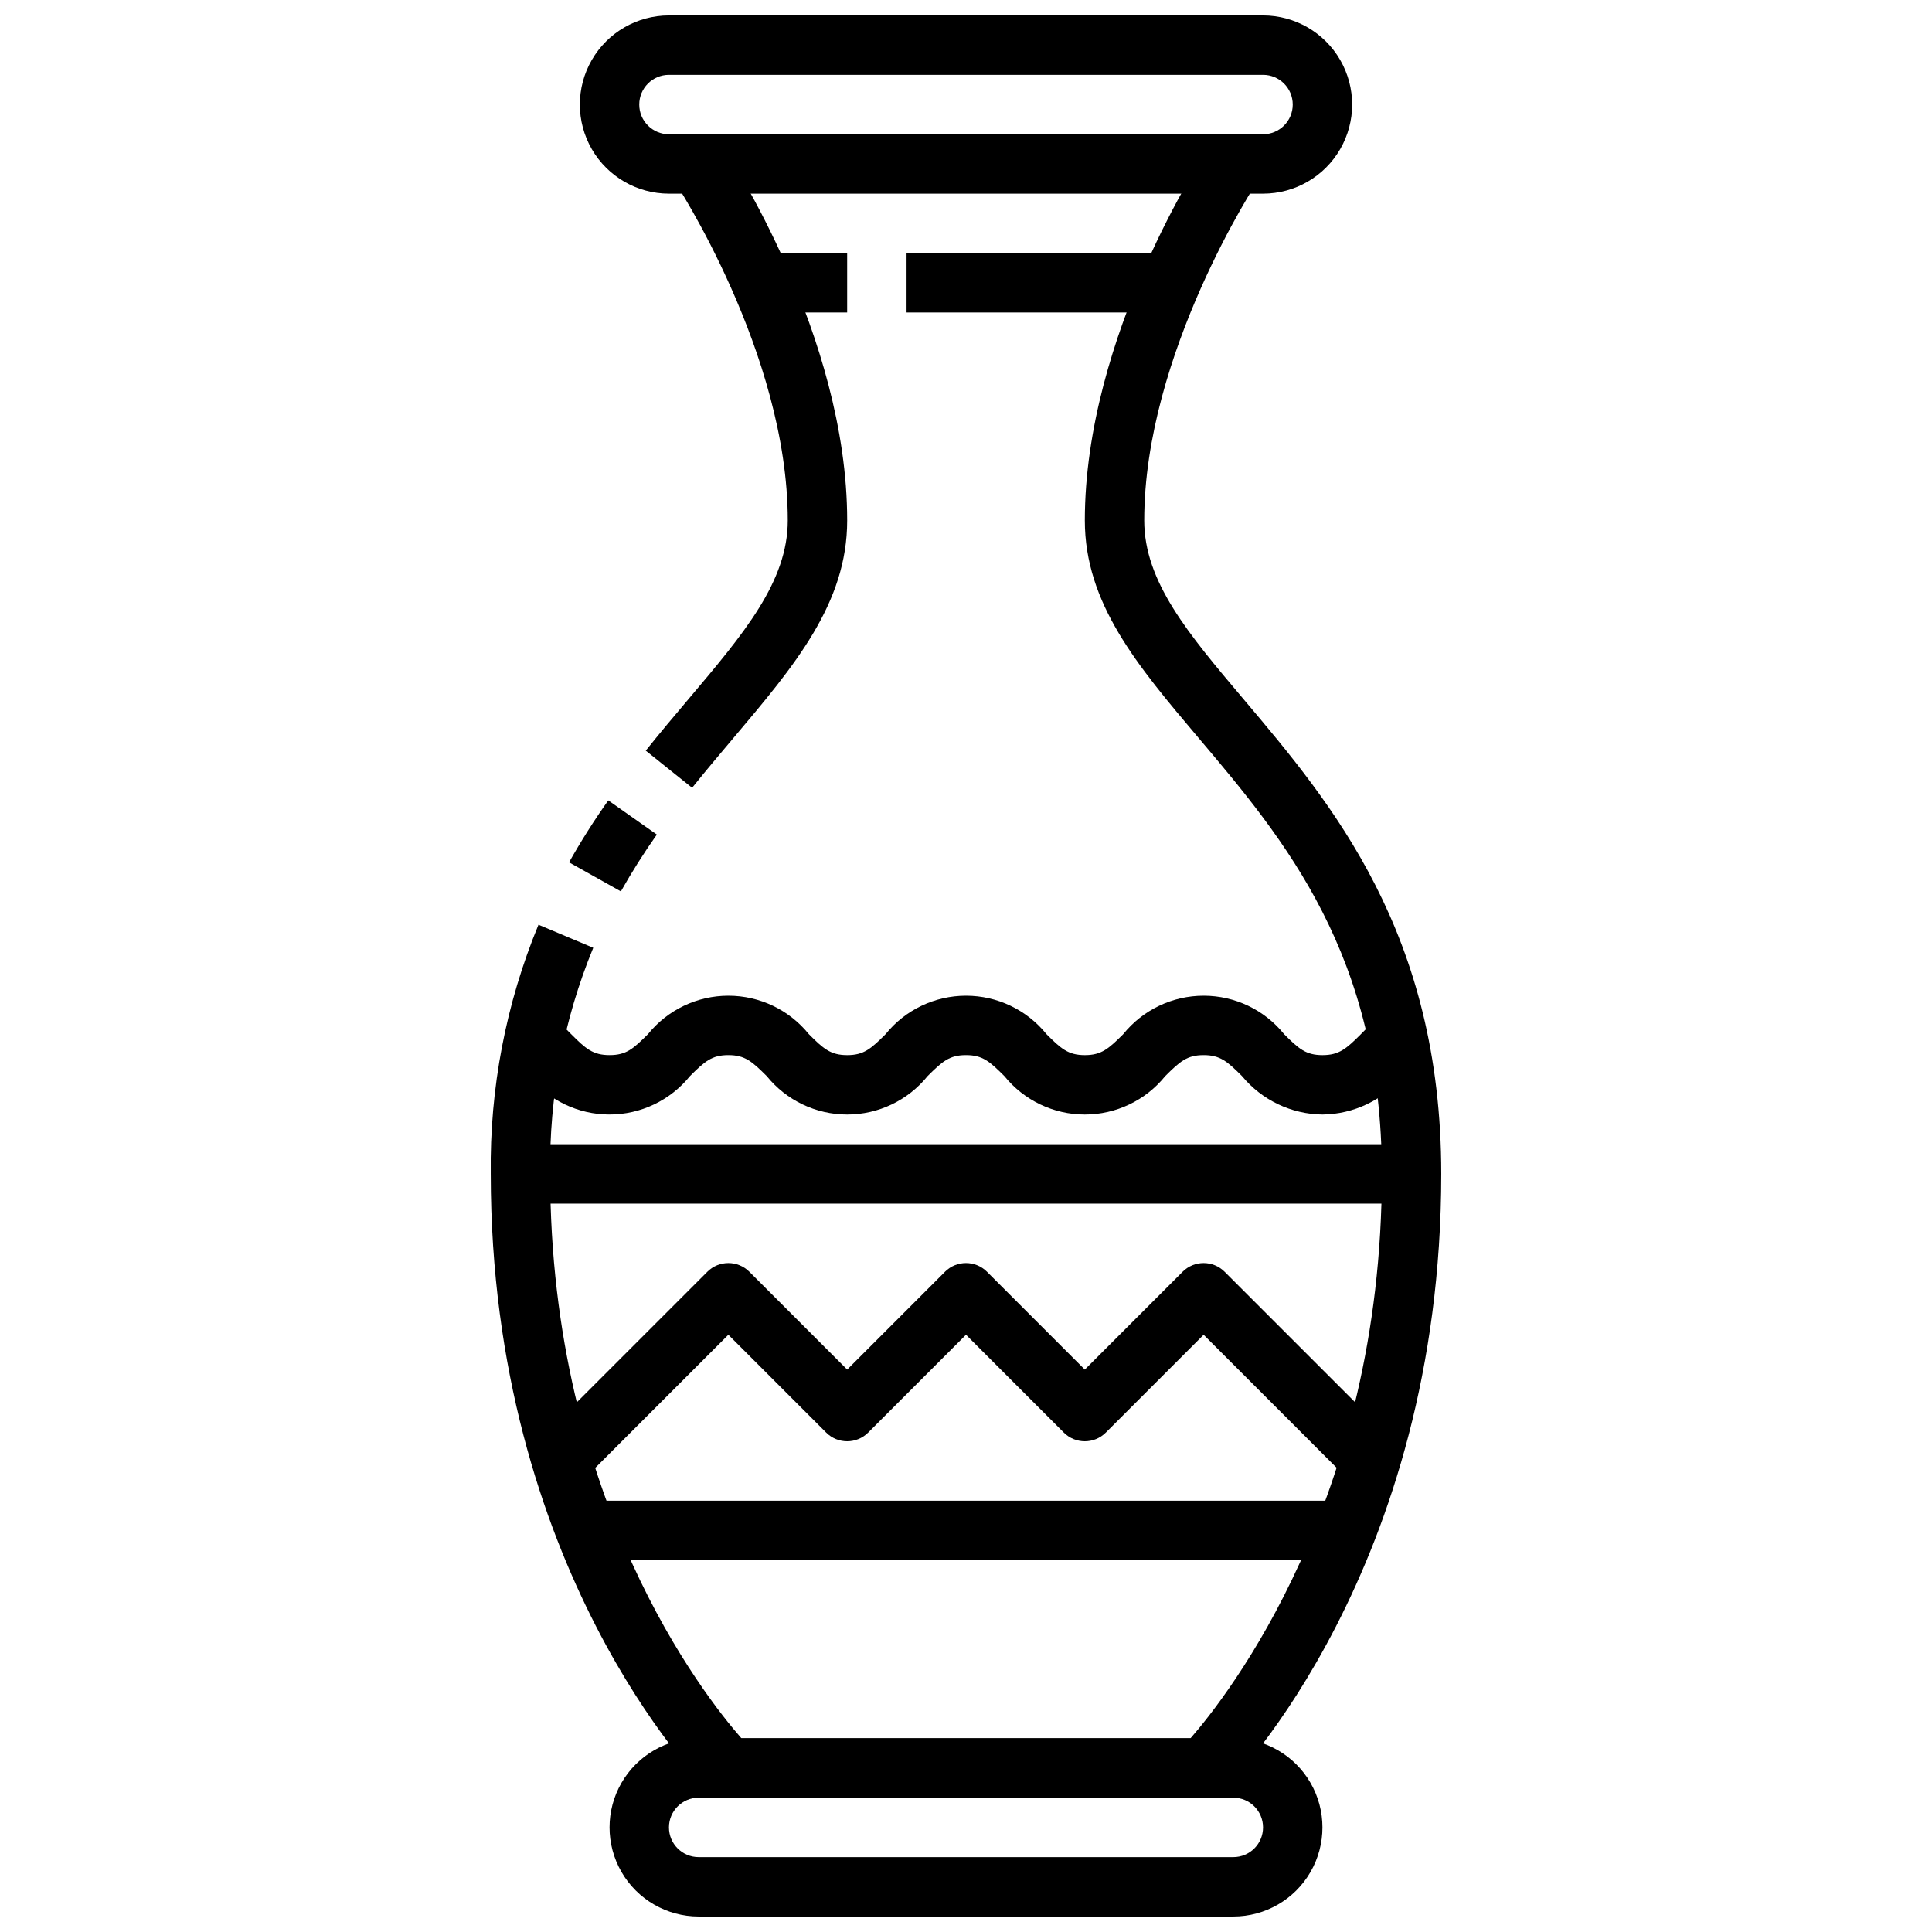 <?xml version="1.0" encoding="UTF-8"?>
<!-- Uploaded to: ICON Repo, www.svgrepo.com, Generator: ICON Repo Mixer Tools -->
<svg width="800px" height="800px" version="1.1" viewBox="144 144 512 512" xmlns="http://www.w3.org/2000/svg">
 <defs>
  <clipPath id="b">
   <path d="m297 148.09h206v47.906h-206z"/>
  </clipPath>
  <clipPath id="a">
   <path d="m305 604h190v47.902h-190z"/>
  </clipPath>
 </defs>
 <g clip-path="url(#b)">
  <path d="m478.72 195.32h-157.44c-8.438 0-16.234-4.5-20.453-11.805-4.215-7.309-4.215-16.312 0-23.617 4.219-7.309 12.016-11.809 20.453-11.809h157.44c8.438 0 16.234 4.5 20.453 11.809 4.219 7.305 4.219 16.309 0 23.617-4.219 7.305-12.016 11.805-20.453 11.805zm-157.44-31.488c-4.348 0-7.871 3.527-7.871 7.875 0 4.348 3.523 7.871 7.871 7.871h157.44c4.348 0 7.871-3.523 7.871-7.871 0-4.348-3.523-7.875-7.871-7.875z"/>
 </g>
 <path d="m462.98 620.41h-125.95c-2.09 0-4.09-0.828-5.566-2.305-2.309-2.348-57.41-58.609-57.41-163.01-0.293-22.637 4.008-45.102 12.648-66.031l14.516 6.109c-7.82 18.996-11.707 39.383-11.422 59.922 0 86.594 40.84 138.35 50.688 149.57h119.02c9.844-11.273 50.707-63.324 50.707-149.57 0-58.055-25.836-88.633-48.633-115.6-16.145-19.094-30.086-35.594-30.086-57.582 0-49.051 31.488-96.824 32.812-98.832l13.105 8.73c-0.309 0.457-30.176 45.891-30.176 90.102 0 16.23 11.637 29.992 26.363 47.422 23.324 27.598 52.355 61.945 52.355 125.76 0 104.4-55.066 160.66-57.41 163.01-1.477 1.477-3.477 2.305-5.562 2.305z"/>
 <path d="m308.54 380.23-13.738-7.699c3.18-5.648 6.648-11.129 10.398-16.418l12.871 9.055v-0.004c-3.434 4.856-6.613 9.887-9.531 15.066z"/>
 <path d="m327.42 352.77-12.289-9.84c3.801-4.762 7.613-9.266 11.281-13.609 14.723-17.414 26.355-31.176 26.355-47.398 0-44.336-29.867-89.648-30.164-90.094l13.098-8.738c1.324 2.008 32.812 49.781 32.812 98.832 0 21.98-13.941 38.477-30.07 57.566-3.582 4.246-7.309 8.637-11.023 13.281z"/>
 <g clip-path="url(#a)">
  <path d="m470.85 651.9h-141.7c-8.434 0-16.23-4.5-20.449-11.809-4.219-7.305-4.219-16.309 0-23.613 4.219-7.309 12.016-11.809 20.449-11.809h141.7c8.438 0 16.234 4.5 20.453 11.809 4.215 7.305 4.215 16.309 0 23.613-4.219 7.309-12.016 11.809-20.453 11.809zm-141.7-31.488c-4.348 0-7.871 3.527-7.871 7.875 0 4.348 3.523 7.871 7.871 7.871h141.7c4.348 0 7.871-3.523 7.871-7.871 0-4.348-3.523-7.875-7.871-7.875z"/>
 </g>
 <path d="m297.66 541.7h204.67v15.742h-204.67z"/>
 <path d="m281.92 447.23h236.16v15.742h-236.16z"/>
 <path d="m504.64 539.39-41.664-41.664-25.922 25.922h-0.004c-3.074 3.074-8.055 3.074-11.129 0l-25.922-25.922-25.922 25.922h-0.004c-3.074 3.074-8.055 3.074-11.129 0l-25.922-25.922-41.668 41.668-11.133-11.133 47.234-47.234c3.074-3.07 8.059-3.07 11.129 0l25.926 25.926 25.922-25.922v-0.004c3.074-3.07 8.055-3.07 11.129 0l25.926 25.926 25.922-25.922v-0.004c3.074-3.07 8.055-3.07 11.129 0l47.23 47.23z"/>
 <path d="m384.25 211.07h70.848v15.742h-70.848z"/>
 <path d="m344.89 211.07h23.617v15.742h-23.617z"/>
 <path d="m494.46 439.36c-8.254-0.094-16.047-3.816-21.309-10.18-3.879-3.856-5.754-5.566-10.176-5.566-4.426 0-6.297 1.707-10.18 5.566-5.203 6.438-13.035 10.18-21.309 10.18-8.277 0-16.109-3.742-21.312-10.18-3.879-3.856-5.754-5.566-10.176-5.566-4.426 0-6.297 1.707-10.18 5.566-5.203 6.438-13.035 10.18-21.309 10.18-8.277 0-16.109-3.742-21.312-10.18-3.879-3.856-5.754-5.566-10.176-5.566-4.426 0-6.297 1.707-10.18 5.566-5.211 6.445-13.062 10.188-21.352 10.176-8.289-0.008-16.129-3.769-21.324-10.23-1.125-1.184-2.32-2.301-3.582-3.344l9.754-12.359c1.75 1.43 3.41 2.961 4.977 4.586 3.871 3.883 5.777 5.606 10.234 5.606s6.297-1.707 10.18-5.566l-0.004 0.004c5.203-6.441 13.035-10.18 21.312-10.18 8.273 0 16.109 3.738 21.309 10.18 3.856 3.856 5.754 5.566 10.18 5.566 4.426 0 6.297-1.707 10.18-5.566h-0.004c5.203-6.441 13.035-10.18 21.312-10.18 8.273 0 16.105 3.738 21.309 10.18 3.856 3.856 5.754 5.566 10.18 5.566 4.426 0 6.297-1.707 10.18-5.566h-0.004c5.203-6.441 13.035-10.18 21.312-10.18 8.273 0 16.105 3.738 21.309 10.18 3.856 3.856 5.754 5.566 10.18 5.566s6.344-1.723 10.234-5.606l-0.004-0.004c1.566-1.625 3.231-3.156 4.977-4.586l9.754 12.359c-1.262 1.043-2.457 2.16-3.582 3.344-5.273 6.402-13.105 10.148-21.398 10.234z"/>
</svg>